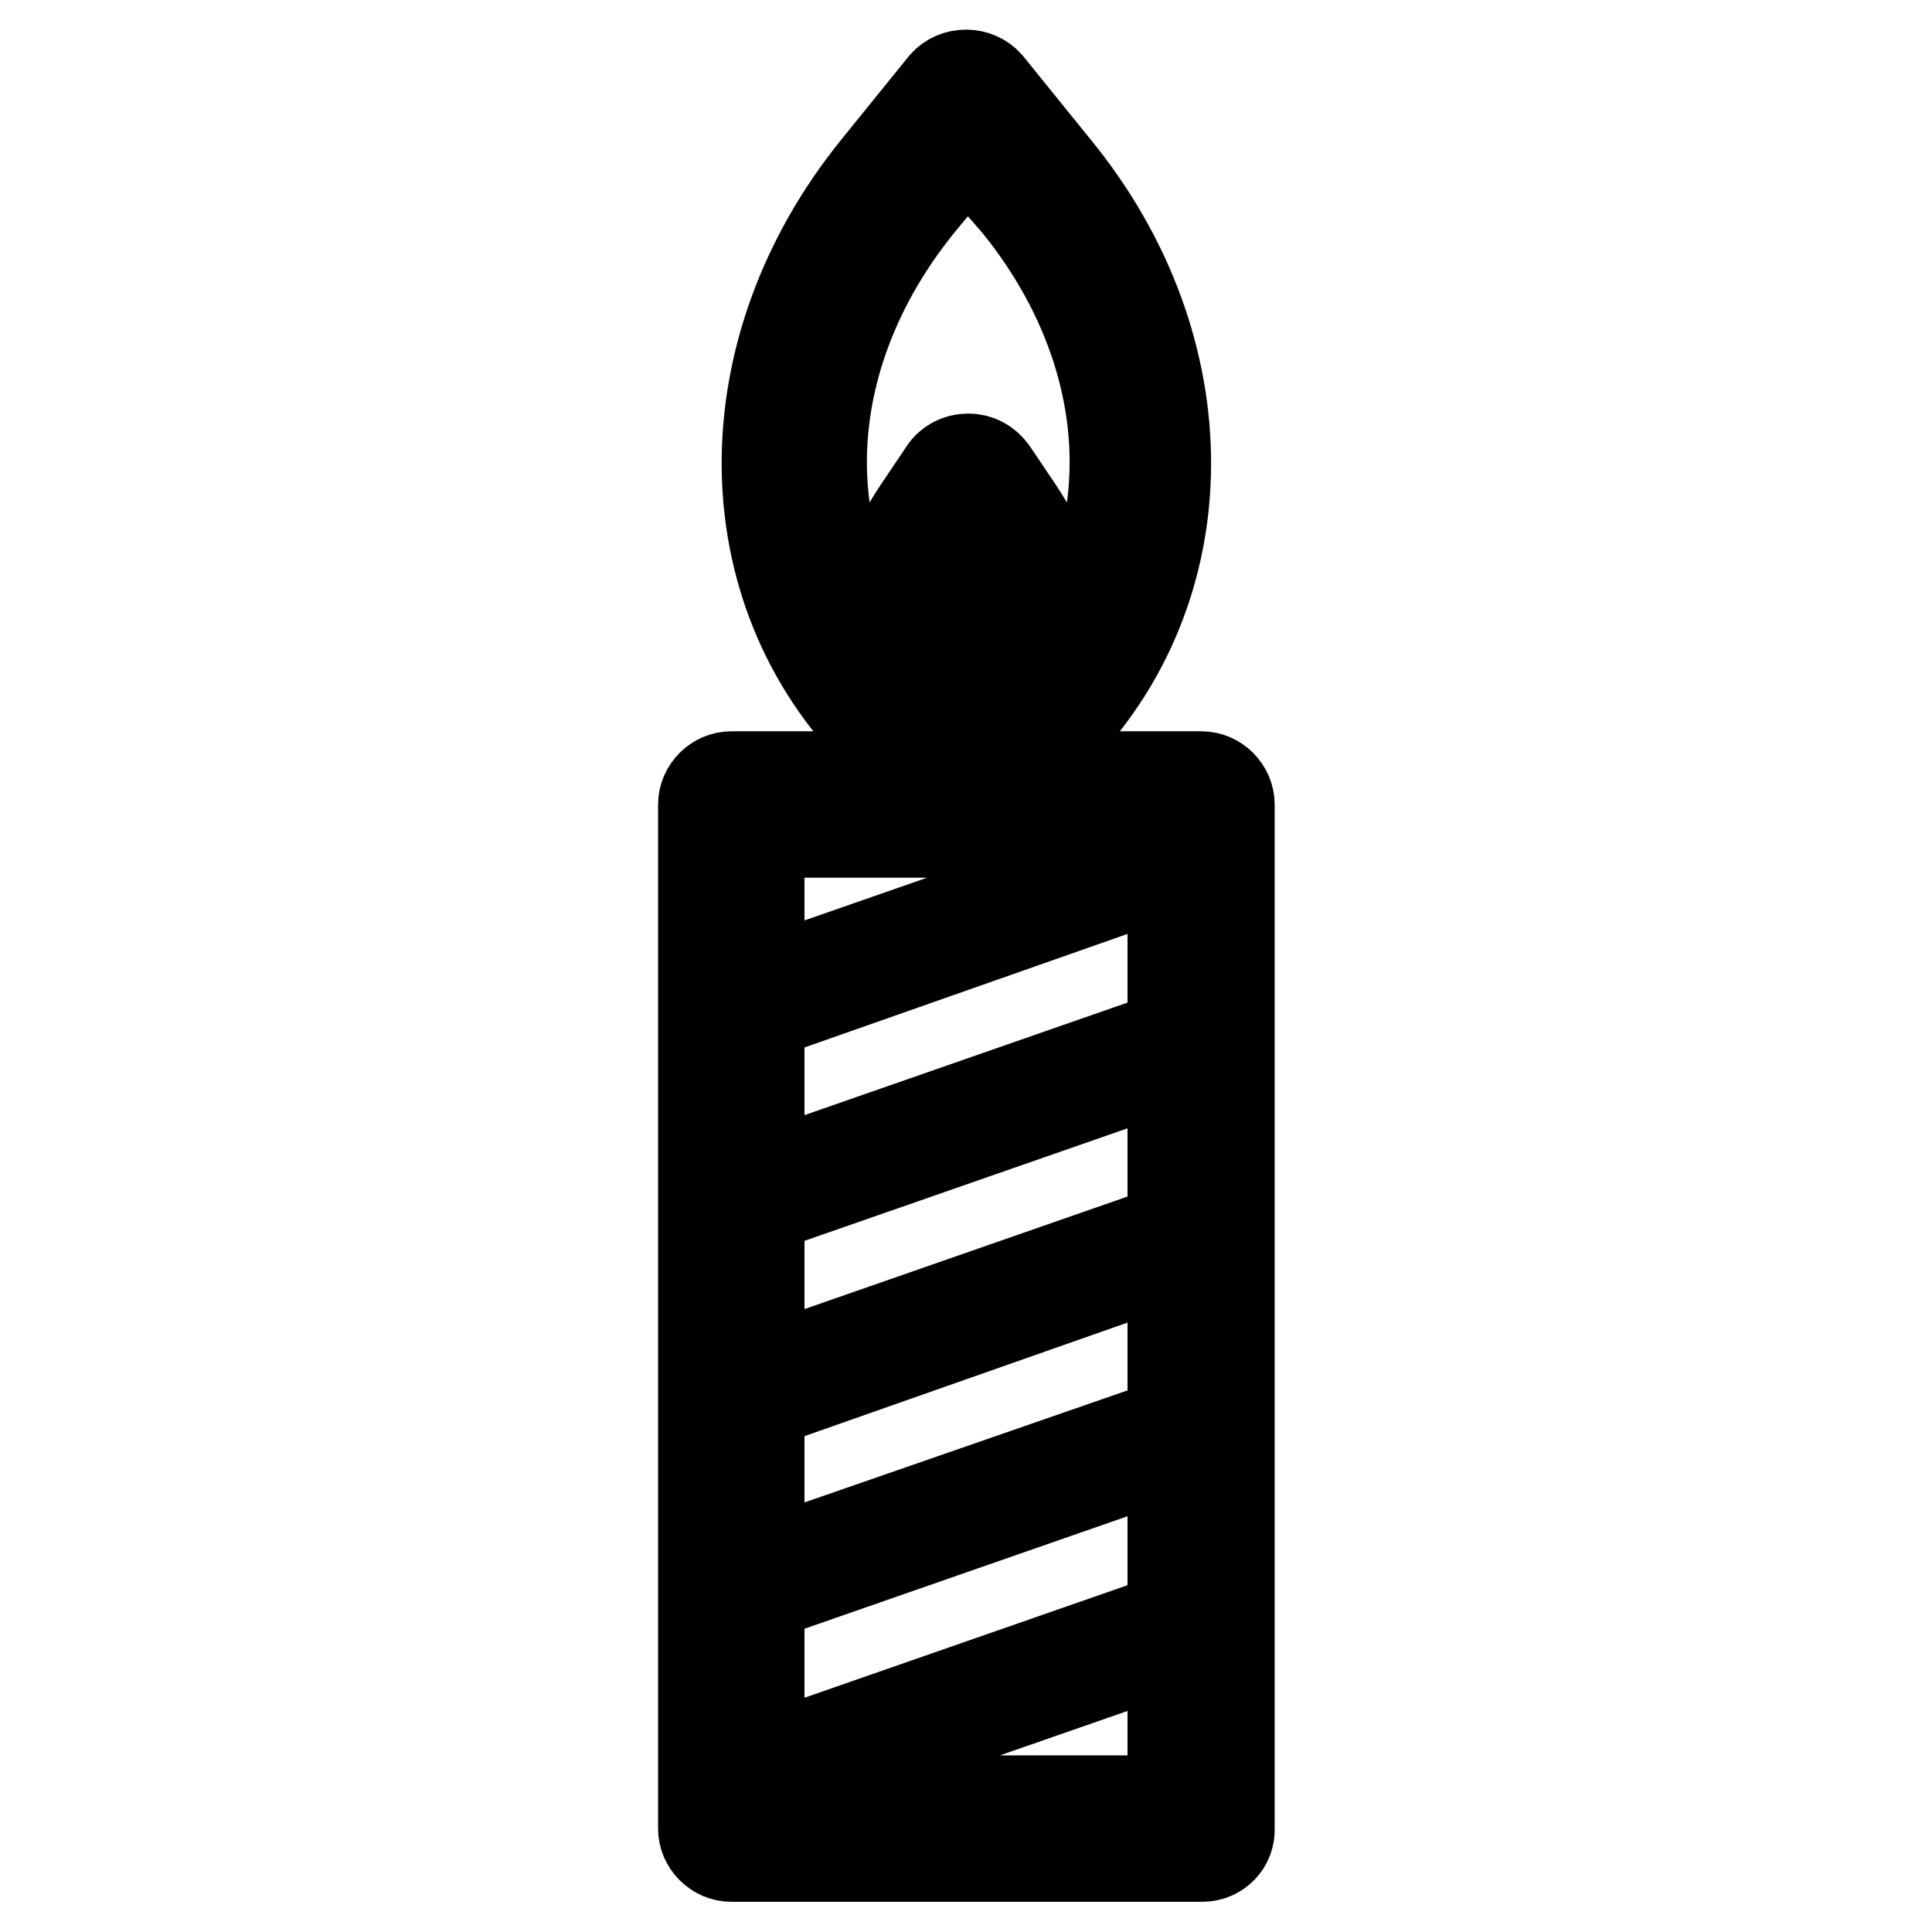 <?xml version="1.0" encoding="utf-8"?>
<!-- Svg Vector Icons : http://www.onlinewebfonts.com/icon -->
<!DOCTYPE svg PUBLIC "-//W3C//DTD SVG 1.1//EN" "http://www.w3.org/Graphics/SVG/1.1/DTD/svg11.dtd">
<svg version="1.1" xmlns="http://www.w3.org/2000/svg" xmlns:xlink="http://www.w3.org/1999/xlink" x="0px" y="0px" viewBox="0 0 256 256" enable-background="new 0 0 256 256" xml:space="preserve">
<g> <path stroke-width="12" fill-opacity="0" stroke="#000000"  d="M159.3,246H96.9c-2,0-3.7-1.7-3.7-3.7V106.6c0-2,1.7-3.7,3.7-3.7h62.3c2,0,3.7,1.7,3.7,3.7v135.7 C163,244.3,161.4,246,159.3,246L159.3,246z M100.6,238.6h54.8V110.3h-54.8V238.6z M137,99c-0.6,0-1.1-0.2-1.7-0.4 c-1.5-0.7-2.2-2.4-2-3.9c1.3-7.8-0.4-16-4.8-22.7l-0.4-0.7l-0.4,0.6c-4.5,6.5-6.1,14.9-4.8,22.7c0.2,1.7-0.6,3.2-2,3.9 c-1.5,0.7-3.2,0.6-4.3-0.7C96.7,78,96.7,46.2,116.2,22.2l8.9-11c1.5-1.7,4.3-1.7,5.8,0l8.9,11c19.7,24,19.5,55.8-0.2,75.6 C139.1,98.6,137.9,99,137,99z M128.1,19.4l-6.1,7.4c-14.9,18.2-17.1,40.5-6.7,57.4c0.7-5.9,3-11.5,6.3-16.5l3.5-5.2 c0.7-1.1,1.9-1.7,3.2-1.7s2.4,0.6,3.2,1.7l3.5,5.2c3.3,5,5.4,10.6,6.3,16.5c10.4-16.9,8.2-39.2-6.7-57.4L128.1,19.4L128.1,19.4z  M96.9,135.6c-0.7,0-1.5-0.6-1.7-1.3c-0.4-0.9,0.2-2,1.1-2.4l62.3-21.7c0.9-0.4,2,0.2,2.4,1.1c0.4,0.9-0.2,2-1.1,2.4l-62.3,21.9 H96.9z M96.9,161.4c-0.7,0-1.5-0.6-1.7-1.3c-0.4-0.9,0.2-2,1.1-2.4l62.3-21.7c0.9-0.4,2,0.2,2.4,1.1c0.4,0.9-0.2,2-1.1,2.4 l-62.3,21.7C97.4,161.4,97.2,161.4,96.9,161.4z M96.9,187.1c-0.7,0-1.5-0.6-1.7-1.3c-0.4-0.9,0.2-2,1.1-2.4l62.3-21.7 c0.9-0.4,2,0.2,2.4,1.1s-0.2,2-1.1,2.4l-62.3,21.9H96.9z M96.9,212.7c-0.7,0-1.5-0.6-1.7-1.3c-0.4-0.9,0.2-2,1.1-2.4l62.3-21.6 c0.9-0.4,2,0.2,2.4,1.1s-0.2,2-1.1,2.4l-62.3,21.7H96.9z M96.9,238.6c-0.7,0-1.5-0.6-1.7-1.3c-0.4-0.9,0.2-2,1.1-2.4l62.3-21.7 c0.9-0.4,2,0.2,2.4,1.1c0.4,0.9-0.2,2-1.1,2.4l-62.3,21.7C97.4,238.6,97.2,238.6,96.9,238.6z"/></g>
</svg>